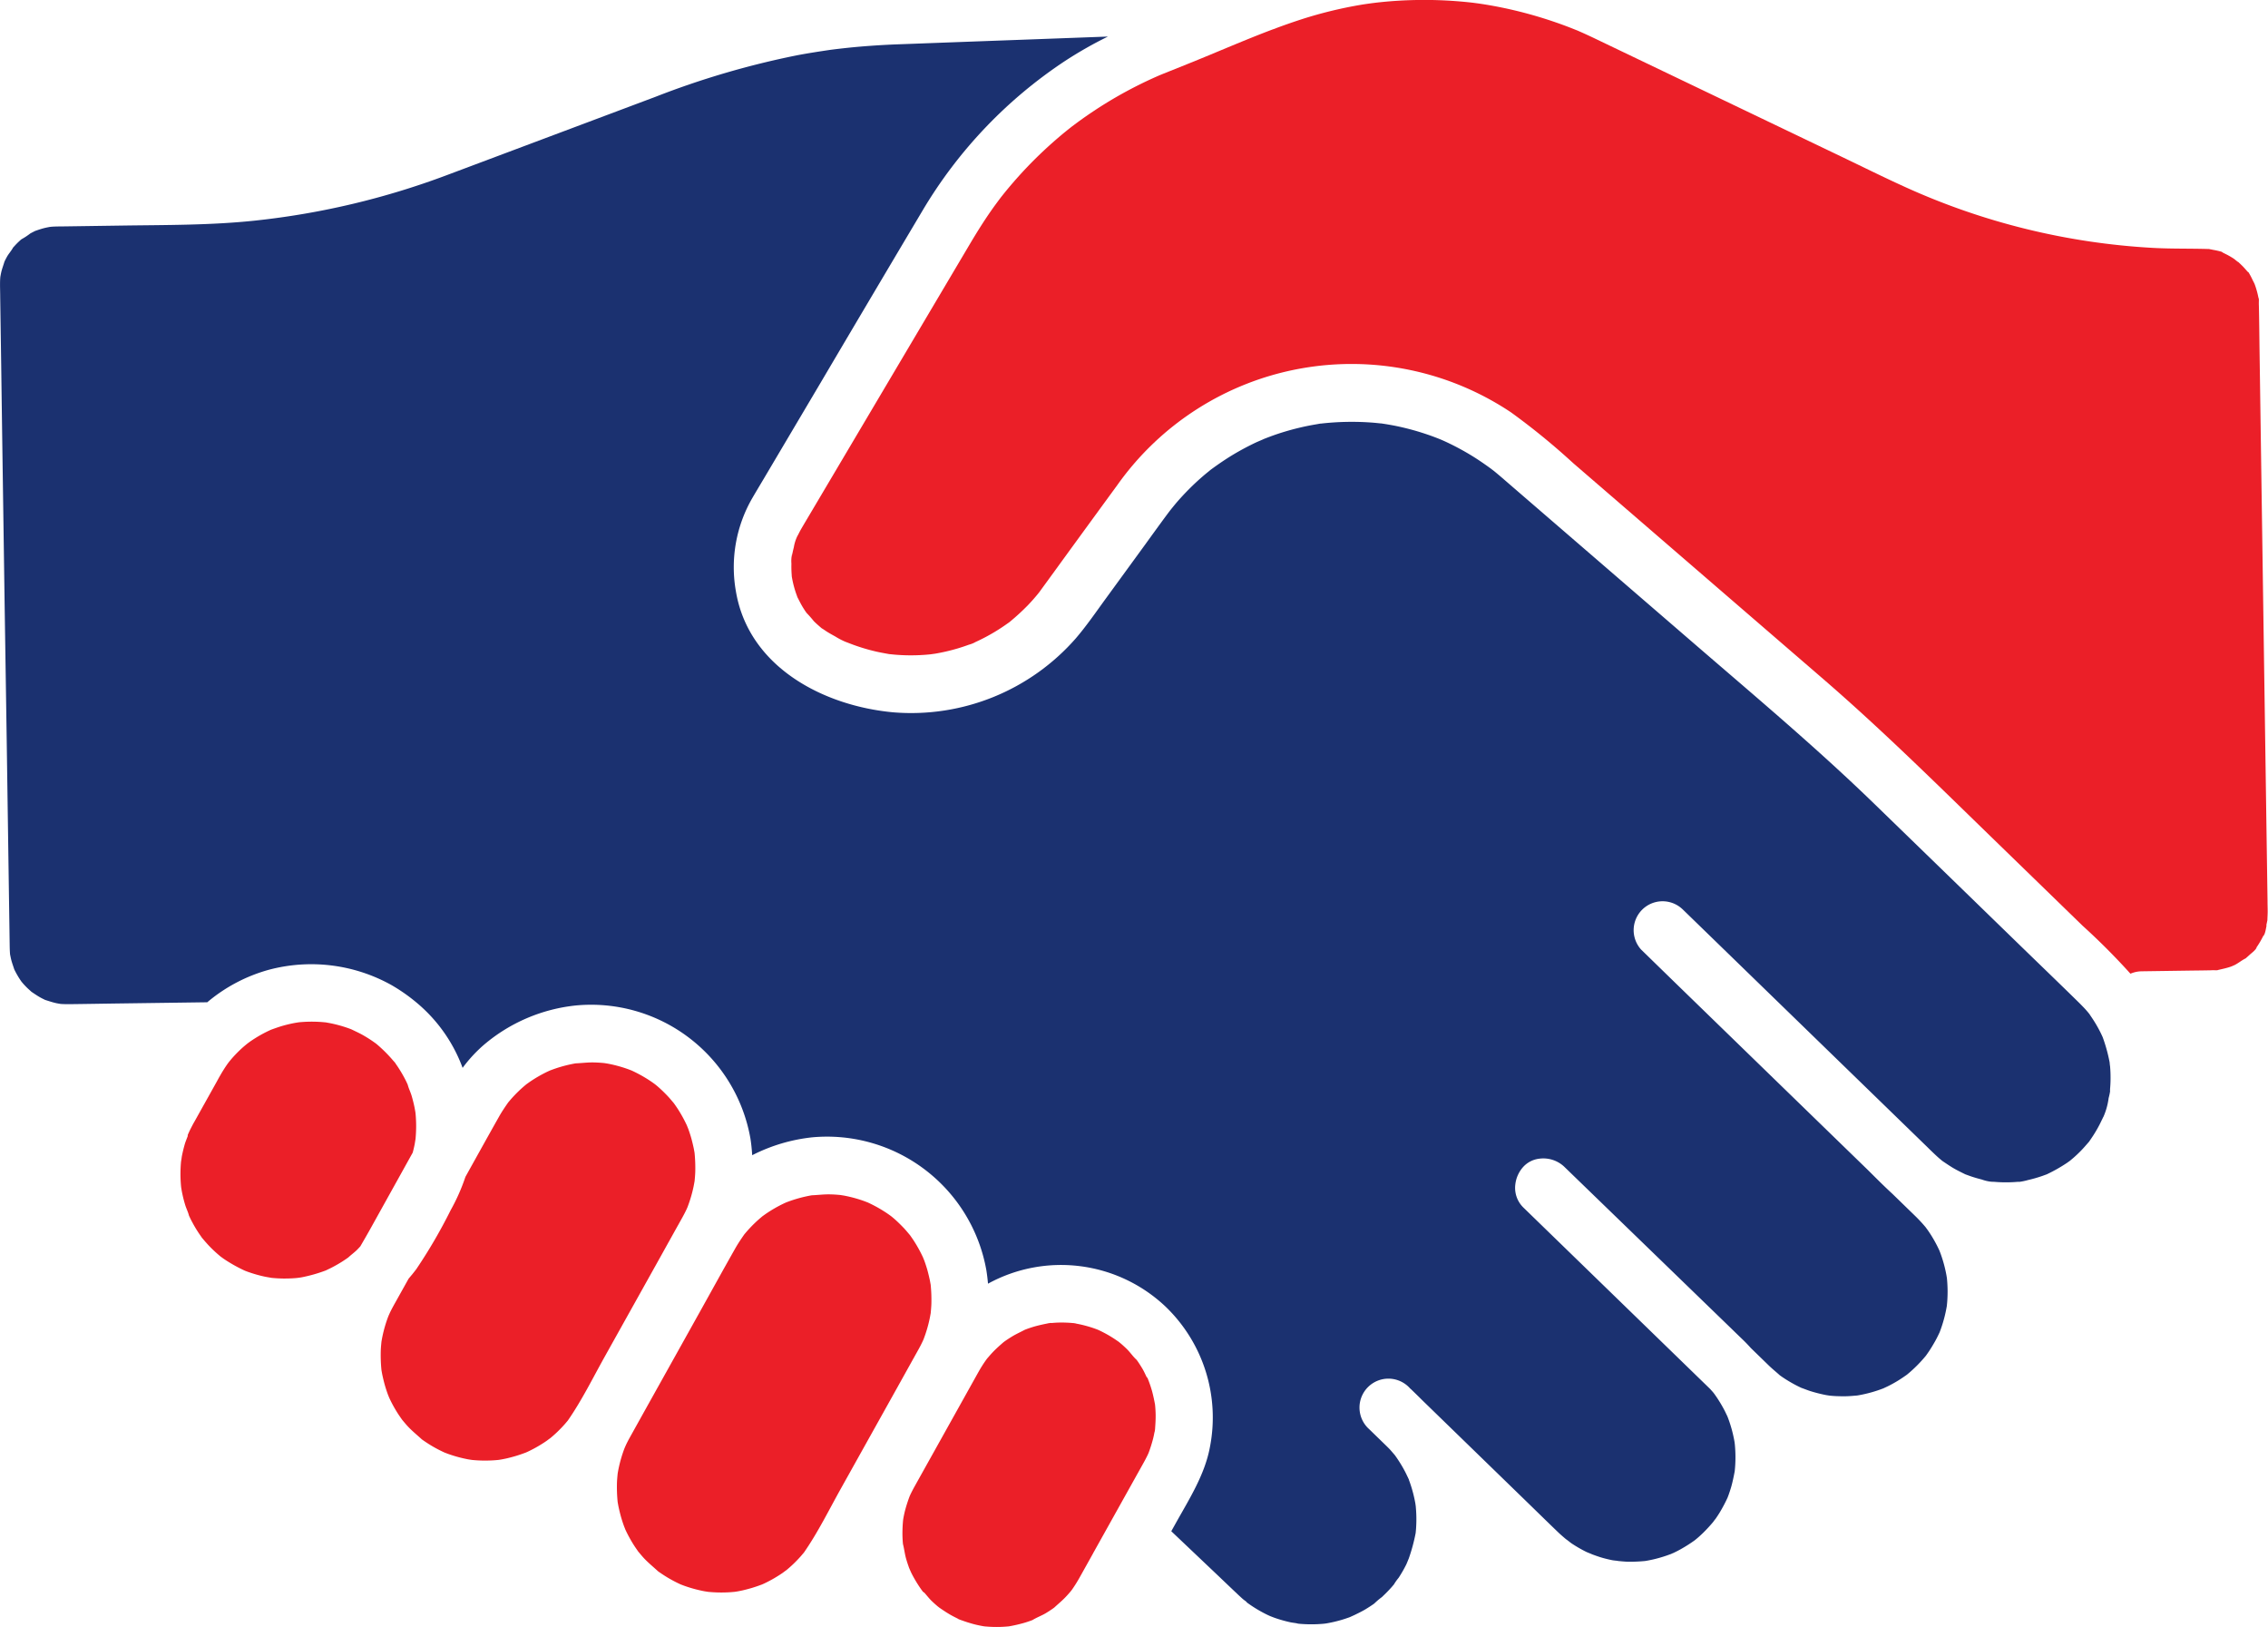 <?xml version="1.0" encoding="UTF-8"?> <svg xmlns="http://www.w3.org/2000/svg" xmlns:xlink="http://www.w3.org/1999/xlink" width="188.226" height="134.996" viewBox="0 0 188.226 134.996"><defs><clipPath id="clip-path"><rect id="Rectangle_514" data-name="Rectangle 514" width="188.226" height="134.996" transform="translate(0 92.044)" fill="none"></rect></clipPath></defs><g id="Group_302" data-name="Group 302" transform="translate(0 -92.044)"><g id="Group_301" data-name="Group 301" clip-path="url(#clip-path)"><path id="Path_3264" data-name="Path 3264" d="M29.638,252.5c-.05.009-.116.017-.18.022l.17-.008c-.152.006-.306.034-.457.047-.349.029-.7.04-1.051.037q-.5-.007-.988-.057c-.183-.035-.368-.063-.55-.1-.33-.071-.657-.158-.979-.259q-.227-.071-.452-.152l-.209-.079a12.4,12.4,0,0,1-1.691-.942c-.109-.074-.216-.153-.323-.23-.024-.018-.047-.037-.069-.057a11,11,0,0,1-.842-.781c-.224-.231-.432-.475-.639-.72l-.013-.019c-.112-.164-.228-.324-.335-.492q-.25-.386-.466-.794c-.083-.154-.161-.311-.235-.469-.011-.024-.022-.048-.033-.072-.071-.294-.225-.591-.313-.882q-.162-.532-.269-1.079c-.023-.118-.041-.236-.062-.355,0-.015,0-.03-.006-.044q-.052-.524-.055-1.05,0-.5.04-.99c.013-.154.04-.308.049-.463-.049.781-.011.132.032-.087q.1-.5.239-.98c.068-.232.171-.463.256-.7-.027.04-.025-.041.024-.144.022-.045.043-.09.063-.136,0-.018.011-.037.016-.055,0,.017-.008.028-.011.044.016-.035.031-.07.048-.105q.105-.22.222-.437c.051-.1.1-.192.157-.287l.486-.871,1.388-2.485c.1-.185.2-.37.309-.553q.259-.455.557-.885c.018-.025.065-.09.112-.154.08-.1.232-.284.272-.33q.311-.354.652-.682c.128-.124.261-.244.4-.361.038-.034.166-.138.263-.217l.194-.143q.218-.15.441-.29.446-.28.917-.515c.128-.064.258-.124.387-.184.329-.117.655-.236.992-.332q.472-.134.955-.226c.04-.008.19-.031.3-.049s.245-.026.294-.03a11.009,11.009,0,0,1,1.976.026l.021,0h0c.154.03.307.054.461.086.352.074.7.164,1.044.272.174.055.346.113.516.177l.113.043c.3.148.6.281.889.441.265.148.524.306.775.475.121.081.239.166.358.25.049.039.1.079.144.118a11.888,11.888,0,0,1,1.361,1.379l-.036-.063a.845.845,0,0,0,.072.1l.058.067a.516.516,0,0,1,.07.109c.073.1.147.21.216.317q.288.441.532.908.107.2.2.411l.034.073c.079.316.239.63.331.943s.171.631.237.952c.024.122.045.246.067.369.007.054.015.107.02.16a11.084,11.084,0,0,1,0,2.04c0,.015,0,.037-.006.063-.015.077-.057.363-.069.42-.047.236-.1.47-.165.7L35.337,248.5c-.265.476-.544.953-.823,1.435-.106.109-.206.226-.317.33-.213.2-.456.38-.671.579-.044.032-.088.064-.133.095q-.217.151-.44.291-.419.261-.859.485-.205.1-.414.2l-.04.018-.052.019a12.327,12.327,0,0,1-1.95.547" transform="translate(-4.614 -54.472)" fill="#eb1f28"></path><path id="Path_3265" data-name="Path 3265" d="M55.39,266.895c-.106.068-.208.155-.31.225a10.954,10.954,0,0,1-1.48.855c-.057.028-.115.053-.174.08-.032.014-.064.029-.1.04-.267.1-.534.193-.806.273q-.376.111-.76.2-.192.042-.385.078c-.044.008-.161.026-.252.041l-.085.009c-.131.012-.261.022-.393.03q-.46.026-.921.015c-.265-.006-.529-.022-.792-.048l-.019,0c-.085-.014-.274-.042-.333-.053a11.021,11.021,0,0,1-1.628-.441c-.109-.039-.216-.082-.324-.122q-.412-.188-.807-.408-.337-.187-.66-.4-.174-.114-.344-.233l-.071-.051c-.394-.364-.809-.695-1.177-1.092-.159-.172-.306-.353-.457-.531l-.011-.014c-.1-.144-.2-.288-.3-.436a11.017,11.017,0,0,1-.781-1.417c-.034-.1-.082-.2-.116-.3q-.144-.4-.258-.81-.1-.378-.183-.764c-.026-.127-.047-.254-.07-.381a12.673,12.673,0,0,1-.056-1.66c.011-.238.034-.474.057-.71.026-.145.05-.289.081-.433a11.016,11.016,0,0,1,.472-1.624c.017-.044.043-.1.066-.158.034-.074.067-.148.1-.22.093-.19.191-.378.294-.563l.071-.128q.585-1.049,1.172-2.1c.222-.258.437-.521.641-.793a42.9,42.9,0,0,0,2.843-4.88,16.136,16.136,0,0,0,1.228-2.77c.93-1.667,1.853-3.339,2.792-5,.231-.409.491-.792.759-1.176.086-.1.174-.207.264-.309q.291-.327.607-.631c.206-.2.421-.385.641-.567.108-.075.213-.154.321-.228a11.113,11.113,0,0,1,1.426-.818c.057-.027.115-.053.174-.079.032-.015.064-.03.1-.041.267-.1.533-.192.806-.273s.547-.151.823-.21q.193-.041.385-.076l.046-.008c.514-.021,1.021-.089,1.54-.076.265.007.529.023.792.048l.019,0c.085.014.274.042.333.054a11.115,11.115,0,0,1,1.628.441c.109.039.216.082.324.122.274.125.543.263.807.408.2.114.405.234.6.36q.175.114.346.232l.2.145.131.106c.121.1.24.207.356.314q.321.3.618.618c.159.172.306.353.457.531l.011.013c.088.127.178.252.263.381a11.053,11.053,0,0,1,.8,1.434l.013.028c.028.072.081.2.1.246q.158.43.281.871.1.378.183.763c.025.127.047.255.07.382a12.737,12.737,0,0,1,.058,1.593c-.009.254-.032.507-.056.76-.028.15-.053.3-.084.449a11.016,11.016,0,0,1-.472,1.624c-.012.033-.025.065-.037.1-.033.073-.066.147-.1.219-.1.211-.21.418-.323.624-.08.146-.163.291-.244.437q-.752,1.347-1.5,2.694l-4.689,8.4c-.992,1.778-1.909,3.643-3.072,5.318-.086.1-.172.206-.261.306q-.291.328-.607.631-.289.277-.6.533" transform="translate(-9.735 -55.512)" fill="#eb1f28"></path><path id="Path_3266" data-name="Path 3266" d="M82.5,279.741c-.086.1-.172.2-.261.306q-.291.327-.607.632-.289.276-.6.533c-.106.068-.208.155-.31.225a11.036,11.036,0,0,1-1.48.855c-.057.028-.115.054-.174.079-.032.014-.064.029-.1.041-.268.1-.534.192-.806.273q-.376.111-.76.2-.192.042-.385.078l-.252.04-.084.008c-.131.013-.261.023-.393.031q-.46.026-.921.015c-.265-.007-.529-.023-.792-.048l-.019,0c-.085-.014-.274-.043-.333-.054a11.115,11.115,0,0,1-1.628-.441c-.109-.039-.216-.082-.325-.122q-.411-.188-.807-.408-.336-.188-.659-.4-.174-.114-.344-.233l-.071-.051c-.394-.364-.809-.7-1.177-1.092-.159-.172-.306-.354-.457-.531l-.011-.013c-.1-.145-.2-.288-.3-.436a11.164,11.164,0,0,1-.782-1.417c-.033-.1-.08-.2-.115-.3q-.144-.4-.258-.81-.1-.378-.183-.763c-.026-.127-.047-.255-.07-.381a12.664,12.664,0,0,1-.056-1.66c.011-.238.034-.474.057-.711.026-.144.05-.288.081-.432a10.99,10.99,0,0,1,.472-1.624c.017-.045.043-.1.066-.159.034-.073.067-.148.1-.22.093-.19.191-.377.294-.562l.071-.128q.6-1.079,1.2-2.157l4.6-8.243c.956-1.714,1.9-3.433,2.87-5.142.231-.409.491-.792.759-1.177.086-.1.174-.207.264-.308q.291-.328.607-.631c.206-.2.421-.385.641-.568.108-.074.213-.154.321-.227a11.02,11.02,0,0,1,1.426-.818c.057-.028.115-.054.174-.08.032-.014.064-.029.1-.041.267-.1.533-.192.806-.272s.547-.151.823-.21q.193-.041.385-.076l.046-.008c.514-.021,1.021-.089,1.54-.076.265.006.529.022.792.048l.018,0c.085.015.274.043.333.054a11.017,11.017,0,0,1,1.628.441c.109.039.216.082.324.122.274.125.543.262.807.408q.306.171.6.36.175.112.346.232l.2.144.131.107c.121.1.24.206.356.314q.321.3.618.618c.159.172.305.353.457.531l.011.014c.088.126.178.252.263.381a11.056,11.056,0,0,1,.8,1.434l.013.028c.028.072.081.2.1.246.105.287.2.578.281.872q.1.378.183.764c.025.127.047.255.07.381a12.744,12.744,0,0,1,.058,1.593c-.01.255-.032.507-.056.761-.028.15-.053.3-.084.448a11,11,0,0,1-.472,1.625l-.037.1c-.033.073-.066.147-.1.219-.1.212-.21.419-.323.624-.08.147-.163.292-.244.437l-1.5,2.695-4.689,8.4c-.992,1.777-1.909,3.643-3.072,5.318" transform="translate(-15.775 -58.883)" fill="#eb1f28"></path><path id="Path_3267" data-name="Path 3267" d="M113.787,283.1q-.54.967-1.079,1.933a11.653,11.653,0,0,1-.662,1.064l-.076.1-.051.063c-.131.155-.266.307-.406.455-.3.316-.632.585-.948.879l-.13.093q-.269.188-.552.359c-.353.214-.766.36-1.113.577l-.145.055c-.185.067-.371.128-.559.184a12.532,12.532,0,0,1-1.239.285c-.06.007-.118.013-.177.018-.174.015-.349.025-.524.031a10.213,10.213,0,0,1-1.279-.038l.071.018a1.028,1.028,0,0,0-.123-.022l-.061-.009c-.027,0-.054-.007-.079-.011q-.33-.059-.656-.138a11.632,11.632,0,0,1-1.2-.379l.1.052c-.049-.025-.1-.047-.151-.069l-.041-.015a.559.559,0,0,1-.164-.085c-.175-.086-.349-.173-.52-.268-.342-.191-.665-.408-.987-.63-.058-.047-.119-.091-.173-.136-.154-.132-.305-.267-.452-.407-.236-.226-.439-.5-.66-.74.04.059-.068-.014-.148-.13l-.053-.075c-.014-.013-.027-.028-.041-.041l.034.033c-.044-.062-.089-.124-.131-.187q-.166-.245-.319-.5T98.8,284.9c-.041-.077-.08-.156-.118-.234-.021-.045-.106-.241-.14-.317s-.063-.164-.073-.2c-.073-.2-.139-.413-.2-.622-.112-.4-.153-.812-.258-1.206,0-.028-.005-.057-.008-.086q-.028-.327-.034-.655a11.785,11.785,0,0,1,.051-1.219c.008-.063.016-.127.028-.187q.054-.3.125-.589a12.028,12.028,0,0,1,.4-1.249c.035-.077.07-.154.108-.231.083-.168.17-.333.26-.5l.062-.11c.133-.24.267-.479.4-.718l3.352-6.005,1.326-2.377c.075-.134.149-.268.225-.4a10.7,10.7,0,0,1,.6-.944l.031-.04a.691.691,0,0,1,.053-.073l.018-.02a.693.693,0,0,0,.061-.089l-.028.052c.143-.171.29-.339.444-.5.275-.287.571-.546.871-.807q.079-.06.161-.117.271-.188.553-.359c.345-.209.708-.371,1.063-.559l.134-.051q.338-.124.683-.225c.362-.1.729-.18,1.1-.252l-.137.008c.073,0,.149-.016.224-.024l.024-.005a.534.534,0,0,1,.183-.009c.2-.018.41-.032.615-.037a10.248,10.248,0,0,1,1.186.044h.005c.028,0,.056.005.083.01h0a1.516,1.516,0,0,0,.174.017l-.109,0c.219.039.438.083.654.136a10.013,10.013,0,0,1,1.165.361l.022.008c.065.028.143.061.167.073.211.1.417.208.622.32a10.188,10.188,0,0,1,.94.595l-.043-.045a.78.78,0,0,0,.086.075l.016.01c.023.018.045.035.065.054l.044.034q.284.239.552.5c.283.275.522.641.815.9.033.046.066.091.1.138q.205.3.389.611c.138.234.246.488.368.732-.028-.079.039-.005.082.107.018.05.037.1.057.151.011.02.021.041.033.06l-.029-.05c.026.069.053.138.077.207.073.2.138.413.2.622.1.37.178.743.25,1.12.006.057.012.114.017.171.018.218.031.436.035.655.008.4-.018.8-.048,1.2.007-.038.015-.079.024-.125-.011.055-.019.111-.028.167v.009c-.009.122-.053.3-.043.218-.037.2-.077.4-.127.59a11.709,11.709,0,0,1-.361,1.135c-.034.073-.063.151-.1.217-.091.19-.189.376-.291.56-.253.459-.511.915-.766,1.373l-3.452,6.185" transform="translate(-23.073 -62.164)" fill="#eb1f28"></path><path id="Path_3268" data-name="Path 3268" d="M175.12,211.712a1.106,1.106,0,0,0,0,.174,4.7,4.7,0,0,1-.119.551,5.654,5.654,0,0,1-.556,1.823c.032-.05.228-.489.034-.091-.077.158-.151.318-.232.474q-.244.472-.534.92c-.1.151-.2.3-.3.444-.014.02-.023.034-.033.05l-.034.038c-.2.231-.4.464-.612.684s-.435.431-.666.632c-.089.077-.18.151-.268.227-.08.058-.161.116-.242.173a12.947,12.947,0,0,1-1.686.956l-.017.008-.054.019c-.109.039-.217.08-.326.118a11.15,11.15,0,0,1-1.164.332,5.116,5.116,0,0,1-.719.152,1.484,1.484,0,0,0-.174,0q-.257.022-.515.031c-.286.011-.573.01-.859,0q-.258-.01-.514-.032c-.114-.01-.229-.021-.342-.035l.3.041a3.283,3.283,0,0,1-1.015-.2c-.28-.07-.558-.15-.832-.24-.166-.054-.327-.118-.492-.175l-.04-.014-.032-.016c-.317-.157-.633-.309-.939-.487s-.6-.383-.9-.583l-.027-.019.079.067-.079-.067c-.091-.067-.228-.19-.045-.037-.1-.082-.2-.162-.294-.247-.153-.135-.3-.275-.448-.416s-.3-.288-.444-.432l-2.148-2.087-14.832-14.407-3.355-3.259c-.018-.018-.039-.034-.058-.051l-.005-.005a2.4,2.4,0,0,0-3.389,3.389L139,202.85l6.516,6.33,7.317,7.108,2.173,2.11c.67.664,1.343,1.344,2.045,1.987l1,.972c.306.3.612.592.917.891.279.274.547.559.8.859.016.018.031.037.046.056.06.085.125.167.184.252q.28.4.524.833.206.364.385.742c.017.035.034.072.05.11.044.112.088.224.128.338a11.174,11.174,0,0,1,.456,1.718c.005.029.016.1.028.168s.019.169.023.207q.041.474.043.951c0,.272-.009.544-.028.816-.009.133-.023.266-.037.4,0,.015,0,.028-.008.046a11.065,11.065,0,0,1-.44,1.724c-.044.131-.092.26-.141.389l-.01.026c-.125.265-.253.529-.4.785s-.307.528-.477.781c-.079.118-.162.234-.244.35l-.005.008-.06.073a11.255,11.255,0,0,1-1.216,1.251c-.1.09-.207.177-.311.264-.264.187-.53.369-.807.536q-.389.234-.8.436c-.109.053-.219.1-.327.154l-.05.02a11.012,11.012,0,0,1-1.775.514q-.183.037-.369.067c-.3.024-.589.053-.886.061s-.589,0-.884-.011c-.136-.007-.272-.017-.407-.029l-.131-.014-.245-.038q-.235-.044-.469-.1-.435-.1-.859-.233c-.251-.08-.494-.182-.742-.268l-.037-.016c-.168-.079-.335-.162-.5-.249q-.373-.2-.729-.423-.21-.132-.413-.274l-.118-.084c-.3-.271-.618-.527-.911-.81l-1.489-1.447c-.187-.208-.38-.413-.583-.612-.31-.3-.624-.6-.936-.906l-4.625-4.479-9.172-8.882-.175-.17a2.535,2.535,0,0,0-2.054-.667,2.147,2.147,0,0,0-1.335.667,2.611,2.611,0,0,0-.669,1.461,2.279,2.279,0,0,0,.669,1.928l3.683,3.577,7.374,7.163,4.438,4.311c.091.1.183.2.27.308l-.055-.083c.052.079.113.153.168.229a11.055,11.055,0,0,1,.774,1.254c.1.184.183.374.276.56l0,0c.024.063.05.126.073.19a10.877,10.877,0,0,1,.394,1.312q.078.333.135.669l0,.016c.008.063.017.131.019.157a11.209,11.209,0,0,1,.046,1.359q-.009.341-.04.68c-.005.061-.012.122-.018.183-.086.446-.174.888-.3,1.325-.065.219-.137.438-.215.654-.024.066-.05.132-.075.2a12.547,12.547,0,0,1-.651,1.232c-.111.181-.228.359-.349.533a2.827,2.827,0,0,0-.188.247,12.416,12.416,0,0,1-.844.916c-.156.151-.316.3-.481.439-.069.058-.138.115-.208.172a12.23,12.23,0,0,1-1.164.742q-.3.167-.618.316c-.027.013-.063.026-.1.04a.735.735,0,0,1-.082.039.537.537,0,0,0-.073.036l.031-.021a11.117,11.117,0,0,1-1.277.4q-.331.081-.667.142l-.163.028a13.153,13.153,0,0,1-1.366.064c-.411-.006-.813-.066-1.221-.086.807.041.042,0-.17-.047q-.368-.075-.731-.174c-.423-.116-.824-.277-1.237-.42.731.253-.021-.018-.186-.1q-.313-.156-.615-.331t-.6-.373c-.144-.1-.767-.618-.206-.128-.293-.256-.594-.5-.875-.767-.959-.92-1.907-1.852-2.86-2.777l-8.464-8.223c-.293-.294-.591-.583-.891-.873-.024-.023-.05-.043-.075-.065l-.031-.03a2.4,2.4,0,1,0-3.389,3.389l1.451,1.41c.093.094.189.184.278.282.137.15.264.306.4.459.068.095.137.189.2.285a11.167,11.167,0,0,1,.648,1.079c.084.161.161.325.238.489-.005-.02-.009-.035-.015-.058a.88.88,0,0,0,.035.1l.044.091a.42.42,0,0,1,.04.127c.009.021.02.044.028.066a11.031,11.031,0,0,1,.369,1.245q.07.3.123.6c.015.083.02.186.044.268,0-.016-.008-.029-.012-.044l0,.015a11.152,11.152,0,0,1,.049,1.288q-.006.272-.024.543c-.008.122-.021.245-.032.367a14.625,14.625,0,0,1-.578,2.136c-.018.034-.15.377-.207.492-.083.167-.17.33-.262.492q-.173.306-.365.6a4.322,4.322,0,0,0-.391.551q-.091.109-.183.216-.193.219-.4.428t-.419.41a5.94,5.94,0,0,0-.627.531l-.119.085q-.291.2-.594.384c-.4.242-.826.427-1.24.643.651-.338.057-.027-.135.041s-.391.135-.589.195a11.134,11.134,0,0,1-1.32.307l-.193.024c-.2.019-.409.032-.614.04a11.151,11.151,0,0,1-1.366-.031l-.161-.016c-.195-.057-.43-.069-.625-.111a11.052,11.052,0,0,1-1.326-.375c-.045-.016-.189-.071-.308-.117s-.344-.156-.4-.184a10.961,10.961,0,0,1-1.22-.711c-.079-.053-.157-.108-.234-.163l.023.03c-.01-.014-.024-.026-.036-.039l-.047-.032a.5.5,0,0,1-.131-.129c-.1-.076-.206-.148-.287-.22-.112-.1-.22-.2-.329-.3q-.853-.807-1.7-1.617l-3.9-3.7.375-.671c1.115-2,2.389-3.987,2.824-6.268a12.759,12.759,0,0,0-3.677-11.7,12.615,12.615,0,0,0-14.733-1.9q-.047-.556-.136-1.116A13.43,13.43,0,0,0,67.411,215.7a14.3,14.3,0,0,0-4.984,1.484c-.03-.466-.075-.934-.15-1.4A13.426,13.426,0,0,0,47.8,204.759a14,14,0,0,0-7.64,3.266,11.763,11.763,0,0,0-1.767,1.912,12.794,12.794,0,0,0-3.784-5.382,14.565,14.565,0,0,0-2.142-1.5,13.674,13.674,0,0,0-10.139-1.261,13.472,13.472,0,0,0-5.127,2.7L9.4,204.6c-1.2.018-2.4.038-3.6.052-.233,0-.465,0-.7-.014l-.1-.009c-.115-.021-.231-.037-.343-.063-.305-.068-.6-.169-.893-.261l-.018-.005c-.125-.063-.252-.123-.375-.19-.242-.132-.466-.287-.694-.439-.033-.024-.067-.046-.086-.063-.1-.094-.209-.187-.309-.283-.117-.114-.231-.232-.339-.352-.025-.028-.086-.1-.143-.169s-.1-.144-.125-.176c-.077-.117-.152-.236-.222-.358-.083-.141-.161-.287-.235-.434l-.037-.077c-.086-.274-.189-.542-.258-.823-.034-.141-.06-.283-.09-.424l0-.021c-.019-.222-.025-.445-.029-.667q-.01-.672-.019-1.344-.046-3.113-.091-6.228-.068-4.733-.137-9.466L.388,171.743q-.079-5.487-.159-10.975Q.162,156.21.1,151.652l-.083-5.643c0-.32-.011-.642-.014-.964,0-.231,0-.461.021-.692,0-.024.006-.05.009-.076.023-.122.044-.245.073-.368.07-.3.18-.576.264-.866l.017-.037c.061-.125.126-.251.195-.374.139-.25.369-.5.5-.751l.016-.019c.093-.1.188-.208.286-.307.115-.115.234-.228.356-.336l.038-.031a5.568,5.568,0,0,0,.734-.482c.123-.068.25-.131.375-.195l.028-.015c.291-.1.579-.2.879-.266.109-.026.218-.044.326-.066.067-.008.133-.016.2-.021.354-.024.71-.02,1.065-.025l4.7-.068c3.71-.054,7.434-.021,11.127-.417a64.6,64.6,0,0,0,15.88-3.771l8.051-3.021,9.28-3.483A70.269,70.269,0,0,1,66.2,125.911c.891-.167,1.787-.305,2.684-.438h0l.157-.021q.3-.038.6-.073.7-.081,1.4-.147c1.121-.1,2.246-.174,3.372-.217l1.713-.063q4.3-.161,8.607-.318l7.219-.267a33.346,33.346,0,0,0-3.563,2.026,38.307,38.307,0,0,0-11.795,12.363q-4.281,7.2-8.535,14.41l-4.693,7.925c-.307.516-.617,1.032-.919,1.551a11.462,11.462,0,0,0-1.374,7.749c1.048,6.273,7.241,9.509,13.06,10.046A18.165,18.165,0,0,0,89.283,174.3c.891-1.039,1.673-2.18,2.478-3.285l3.178-4.36c.652-.9,1.3-1.8,1.958-2.687l.217-.286c.166-.206.332-.412.5-.613a21.6,21.6,0,0,1,1.6-1.669q.421-.393.862-.761c.1-.083.2-.161.3-.244l.073-.063.045-.033c.615-.451,1.242-.881,1.9-1.274q.9-.534,1.847-.982c.1-.047.8-.341.619-.274.365-.142.732-.282,1.1-.407q.951-.32,1.928-.55.514-.122,1.032-.216c.189-.036.379-.063.568-.1l.083-.015.044,0a22.765,22.765,0,0,1,4.366-.075c.207.017.414.04.621.061l.035,0c.391.058.781.124,1.169.2a21.493,21.493,0,0,1,2.394.633c.326.107.651.221.972.345.14.053.278.109.417.165l.248.109a21.543,21.543,0,0,1,2.1,1.1c.613.365,1.2.766,1.777,1.186.084.064.263.2.29.222.162.132.322.267.48.4l.018.016c.4.342.794.686,1.191,1.028l14.99,12.937c5.031,4.343,10.127,8.62,14.9,13.251q6.052,5.871,12.1,11.751c1.593,1.547,3.195,3.087,4.78,4.643.123.121.245.242.364.367a7.5,7.5,0,0,1,.576.648c.049.076.11.168.132.2q.151.219.293.446.279.448.514.924c.058.117.111.237.167.356,0,.011.006.018.01.031a13.392,13.392,0,0,1,.553,2l.014.079a3.072,3.072,0,0,0,.034.307q.044.514.039,1.03c0,.286-.016.573-.041.858" transform="translate(0 -29.29)" fill="#1b3170"></path><path id="Path_3269" data-name="Path 3269" d="M208.343,197.185c-.047.2-.118.756-.276.885l.114-.263c-.045.1-.092.2-.141.3q-.111.222-.237.437t-.266.419l-.095.135q-.23.313.073-.093c-.014.167-.443.492-.56.6s-.232.208-.348.312c-.315.151-.6.393-.915.553l-.245.107-.109.04c-.325.11-.655.179-.988.257a.568.568,0,0,0-.087.028c-.114.005-.236,0-.314,0s-.164,0-.247.006c-.579.013-1.158.017-1.738.025l-4,.058a2.406,2.406,0,0,0-.92.2,55.049,55.049,0,0,0-3.963-3.973l-7.693-7.473c-4.549-4.419-9.055-8.874-13.859-13.021l-13.321-11.5-7.422-6.406a57.229,57.229,0,0,0-5.145-4.2,23.826,23.826,0,0,0-32.684,6.037q-2.676,3.659-5.34,7.327l-.927,1.271c-.05.07-.1.138-.151.208l-.057.079c-.06.076-.121.152-.183.226q-.373.45-.777.87a18.476,18.476,0,0,1-1.431,1.315c-.037.031-.063.053-.084.071-.089.064-.181.126-.267.187q-.425.3-.871.572a15.744,15.744,0,0,1-1.676.889c-.019.008-.041.021-.066.034l.007,0a2.374,2.374,0,0,1-.48.185q-.483.177-.975.323a15.971,15.971,0,0,1-1.833.424l-.045.008c.031-.008-.3.042-.335.045q-.6.063-1.2.079a15.742,15.742,0,0,1-1.719-.046c-.172-.014-.344-.034-.516-.05h-.008l-.041-.008c-.342-.063-.685-.122-1.024-.2a15.8,15.8,0,0,1-1.854-.546c-.167-.06-.332-.126-.5-.19-.337-.131-.114-.036.014.011a6,6,0,0,1-1.068-.532c-.212-.115-.423-.233-.629-.359-.151-.092-.293-.2-.443-.29l-.06-.036-.01-.009c-.216-.187-.432-.373-.635-.576a9.7,9.7,0,0,0-.674-.758l.088.072a.959.959,0,0,1-.109-.128c-.092-.138-.182-.28-.267-.423-.141-.239-.261-.488-.389-.733l-.015-.029,0-.008c-.054-.156-.113-.31-.164-.468a8.78,8.78,0,0,1-.248-.959c-.011-.054-.021-.109-.031-.162s-.016-.1-.021-.127,0-.048,0-.056a8.815,8.815,0,0,1-.028-.995,2.66,2.66,0,0,1,.063-.833c-.013.1-.025.2-.038.305.018-.111.038-.221.061-.331q.05-.249.115-.495a3.355,3.355,0,0,1,.3-.943.911.911,0,0,0,.057-.1c.052-.1.106-.209.161-.313.068-.126.141-.249.213-.373.117-.2.236-.4.355-.6l9.633-16.264q1.933-3.262,3.866-6.526c.672-1.134,1.372-2.248,2.15-3.313q.117-.159.235-.318c.024-.033.142-.185.2-.267.192-.242.384-.482.581-.719q.725-.87,1.5-1.692a35.327,35.327,0,0,1,3.309-3.072c.153-.124.307-.245.46-.368l.008-.007c.306-.227.611-.457.922-.678q.883-.626,1.8-1.2a35.351,35.351,0,0,1,4-2.144c.181-.083.362-.162.544-.242l.044-.02.331-.135.434-.174,1.8-.723c2.275-.915,4.543-1.914,6.848-2.781a2.587,2.587,0,0,0,.325-.12c.695-.257,1.393-.5,2.1-.729a35.348,35.348,0,0,1,4.819-1.178q.325-.055.651-.1l.367-.051.3-.037c.218-.025.436-.047.654-.069q1.307-.124,2.621-.151a35.363,35.363,0,0,1,4.8.229l.427.057c.151.022.3.044.454.068q.541.087,1.079.19,1.294.249,2.567.595,1.171.318,2.318.715.523.181,1.04.378c.207.079.413.162.619.244l.144.056.1.045c.474.207.943.424,1.41.648l2.131,1.021,18.352,8.792c1.722.825,3.435,1.677,5.174,2.465a57.31,57.31,0,0,0,20.614,5.064c1.527.083,3.055.045,4.582.092h.034l.014,0c.111.025.223.043.335.068a6.438,6.438,0,0,1,.742.17c0,.01.023.035.113.082.148.076.3.146.444.227s.287.166.425.256c.079.051.543.459.293.2-.268-.28.1.1.136.131.122.11.24.226.355.344s.219.245.33.368c.063.071.1.092.108.088a6.366,6.366,0,0,1,.349.66c.051.095.1.193.146.288.026.071.054.141.077.213a7.081,7.081,0,0,1,.241.9.71.71,0,0,0,.042.134c.009.123,0,.265,0,.352s0,.151.005.227c.029,1.252.037,2.5.055,3.757l.277,19.136q.15,10.329.3,20.657l.085,5.826c0,.287.011.574.012.862,0,.235-.016.469-.024.7,0,.014,0,.021,0,.034l0,.014c-.031.139-.055.279-.089.417" transform="translate(-20.234 -28.356)" fill="#eb1f28"></path></g></g></svg> 